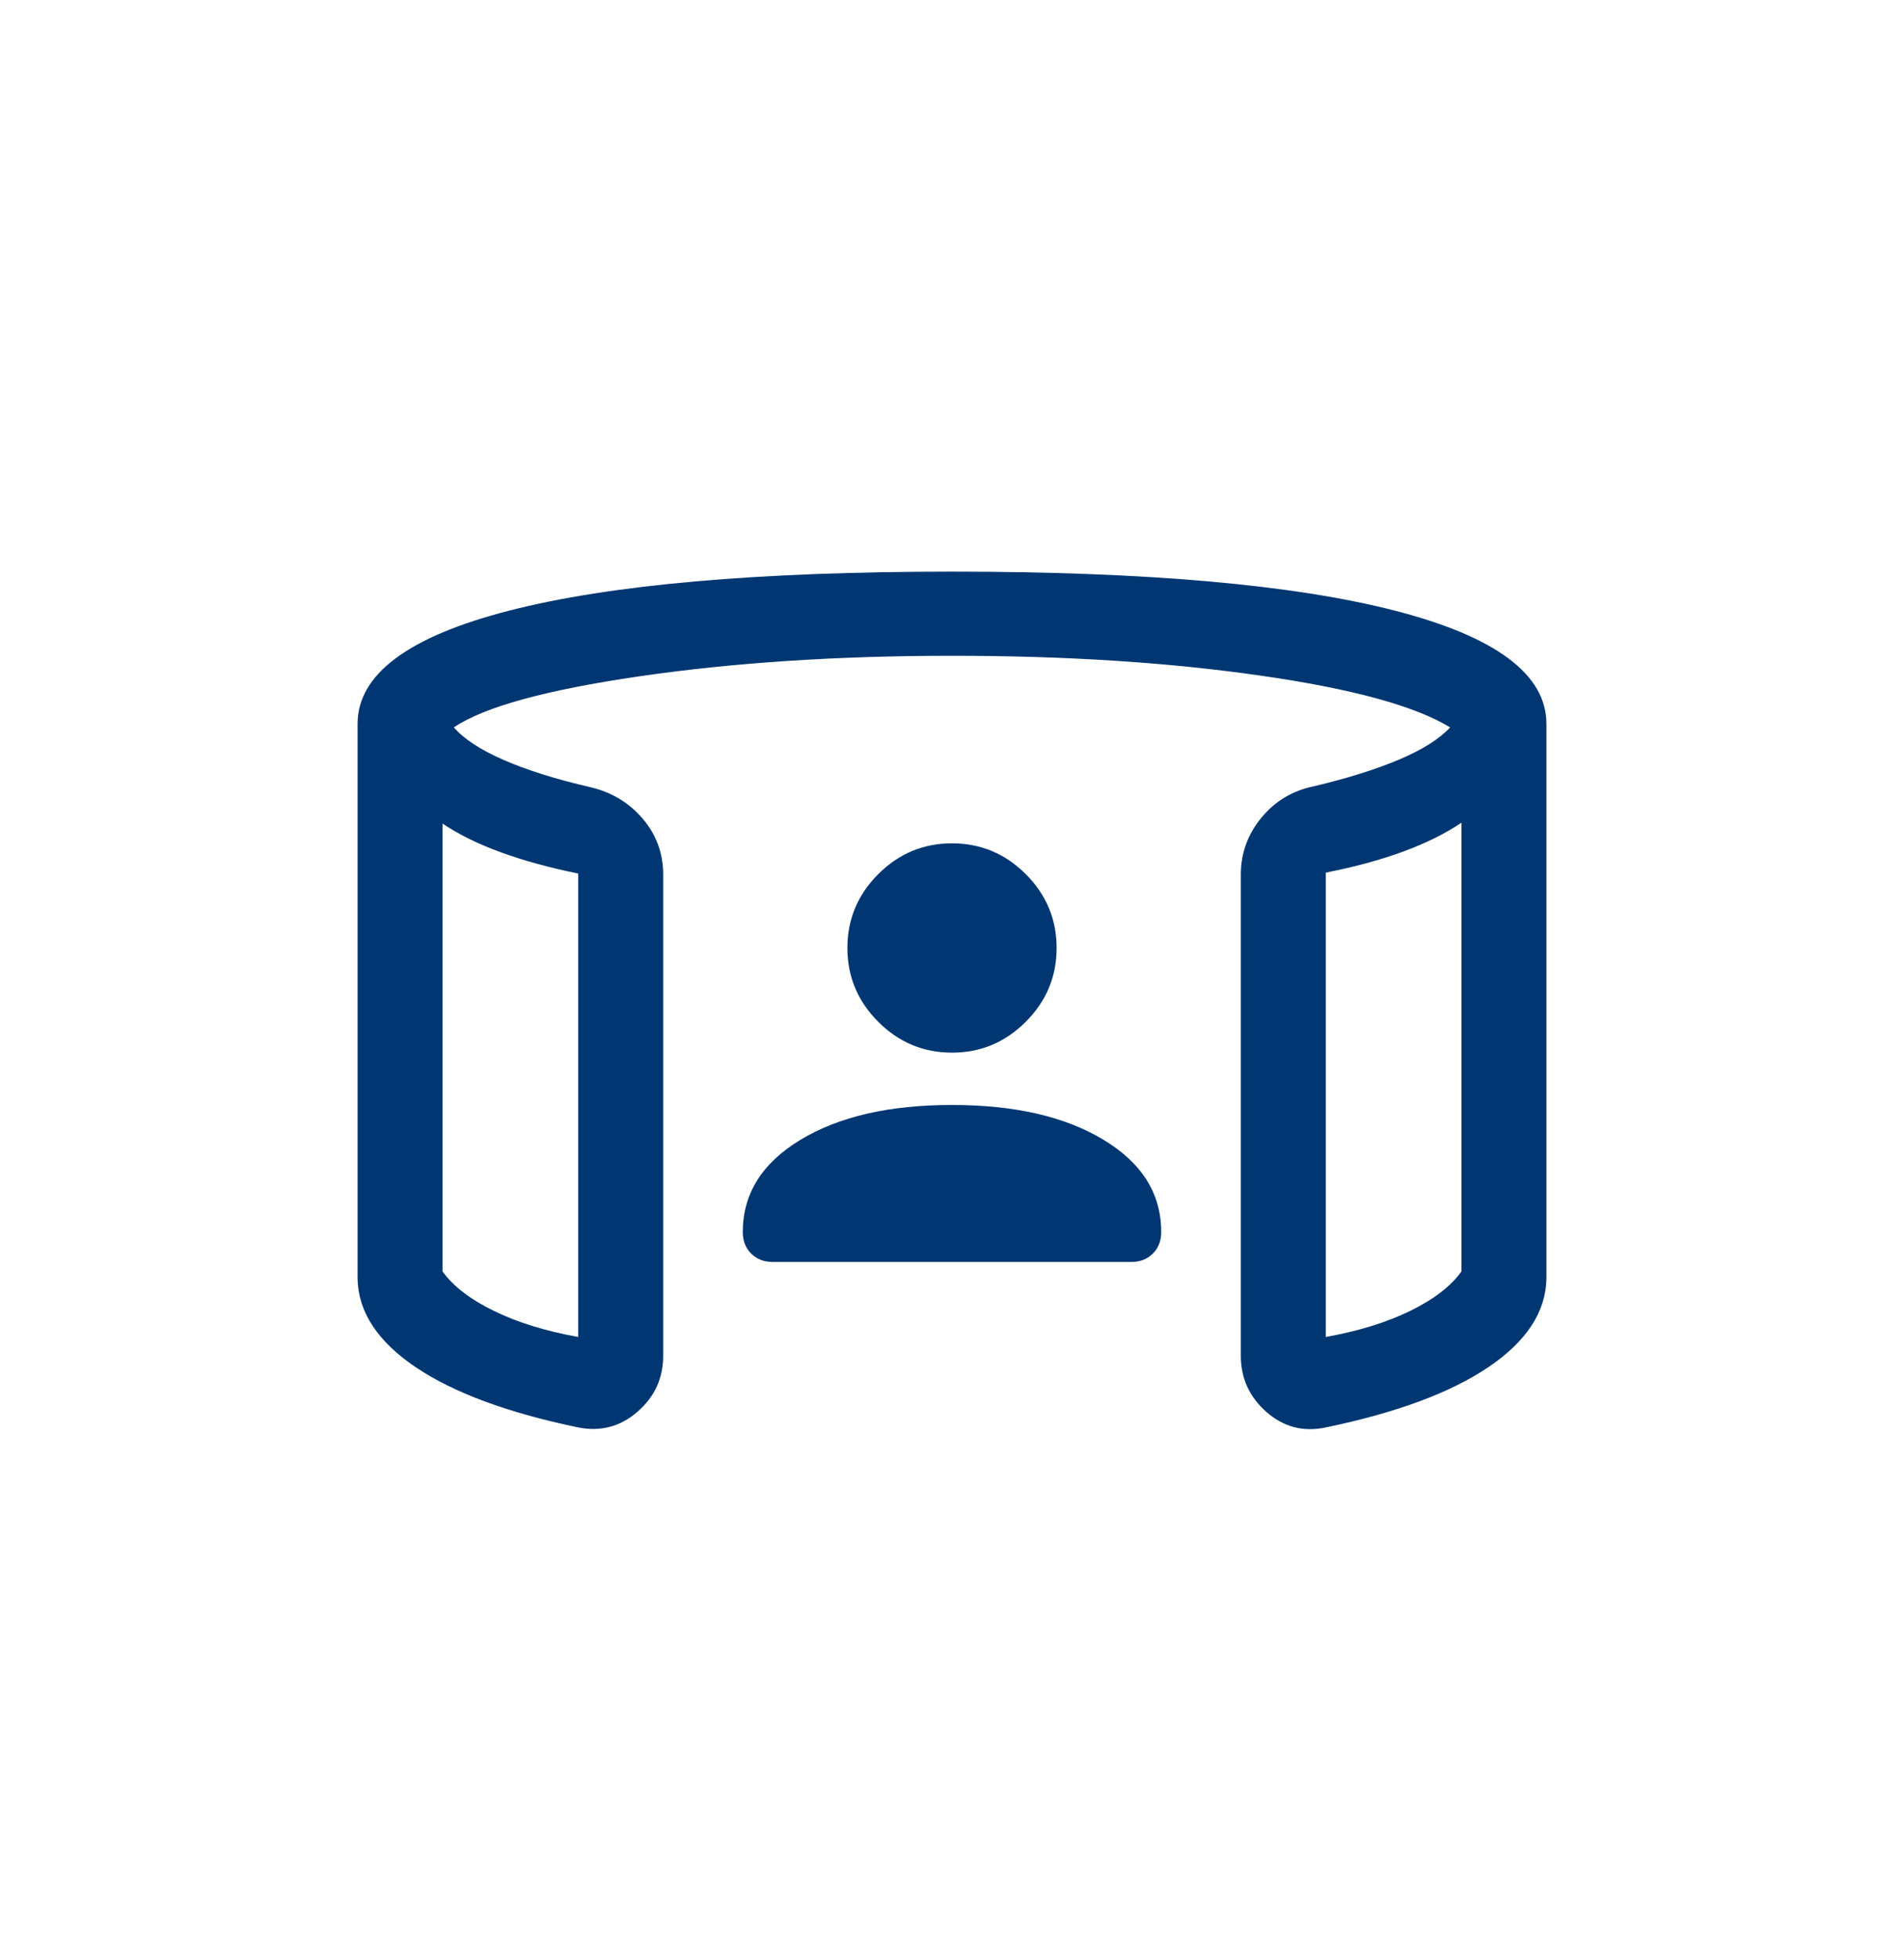 <svg xmlns="http://www.w3.org/2000/svg" width="35" height="36" viewBox="0 0 35 36" fill="none"><path d="M17.5 19.341C16.974 19.341 16.522 19.152 16.144 18.774C15.766 18.396 15.577 17.944 15.577 17.418C15.577 16.892 15.766 16.439 16.144 16.061C16.522 15.684 16.974 15.495 17.5 15.495C18.026 15.495 18.478 15.684 18.856 16.061C19.234 16.439 19.423 16.892 19.423 17.418C19.423 17.944 19.234 18.396 18.856 18.774C18.478 19.152 18.026 19.341 17.5 19.341ZM8.135 15.132V23.361C8.331 23.634 8.647 23.876 9.081 24.087C9.515 24.299 10.031 24.458 10.629 24.565V16.05C10.1 15.943 9.626 15.813 9.207 15.66C8.787 15.507 8.43 15.331 8.135 15.132ZM26.865 15.116C26.57 15.315 26.215 15.491 25.801 15.644C25.387 15.797 24.91 15.927 24.371 16.033V24.565C24.969 24.458 25.486 24.299 25.92 24.087C26.354 23.876 26.669 23.634 26.865 23.361V15.116ZM6.573 23.497V13.301C6.573 12.392 7.501 11.698 9.358 11.22C11.215 10.742 13.929 10.503 17.5 10.503C21.071 10.503 23.785 10.742 25.642 11.22C27.499 11.698 28.427 12.392 28.427 13.301V23.497C28.414 24.108 28.058 24.648 27.361 25.119C26.663 25.59 25.665 25.959 24.367 26.228C23.956 26.314 23.593 26.219 23.279 25.942C22.965 25.665 22.809 25.321 22.809 24.91V16.071C22.809 15.68 22.935 15.332 23.186 15.026C23.438 14.72 23.759 14.527 24.151 14.447C24.776 14.299 25.3 14.134 25.724 13.954C26.148 13.774 26.459 13.578 26.657 13.365C26.011 12.97 24.843 12.652 23.154 12.411C21.465 12.169 19.581 12.049 17.5 12.049C15.393 12.049 13.478 12.175 11.756 12.426C10.034 12.677 8.896 12.99 8.343 13.365C8.528 13.578 8.832 13.777 9.256 13.962C9.68 14.148 10.211 14.315 10.85 14.463C11.241 14.554 11.562 14.747 11.814 15.042C12.066 15.337 12.191 15.68 12.191 16.071V24.91C12.191 25.321 12.035 25.663 11.721 25.937C11.407 26.211 11.044 26.308 10.633 26.228C9.335 25.959 8.337 25.59 7.639 25.119C6.942 24.648 6.586 24.108 6.573 23.497ZM17.5 20.302C18.65 20.302 19.578 20.515 20.285 20.942C20.993 21.369 21.346 21.934 21.346 22.638C21.346 22.798 21.295 22.93 21.192 23.033C21.089 23.135 20.958 23.187 20.797 23.187H14.203C14.043 23.187 13.911 23.135 13.808 23.033C13.705 22.93 13.654 22.798 13.654 22.638C13.654 21.934 14.008 21.369 14.715 20.942C15.422 20.515 16.35 20.302 17.5 20.302Z" fill="#003772"></path></svg>